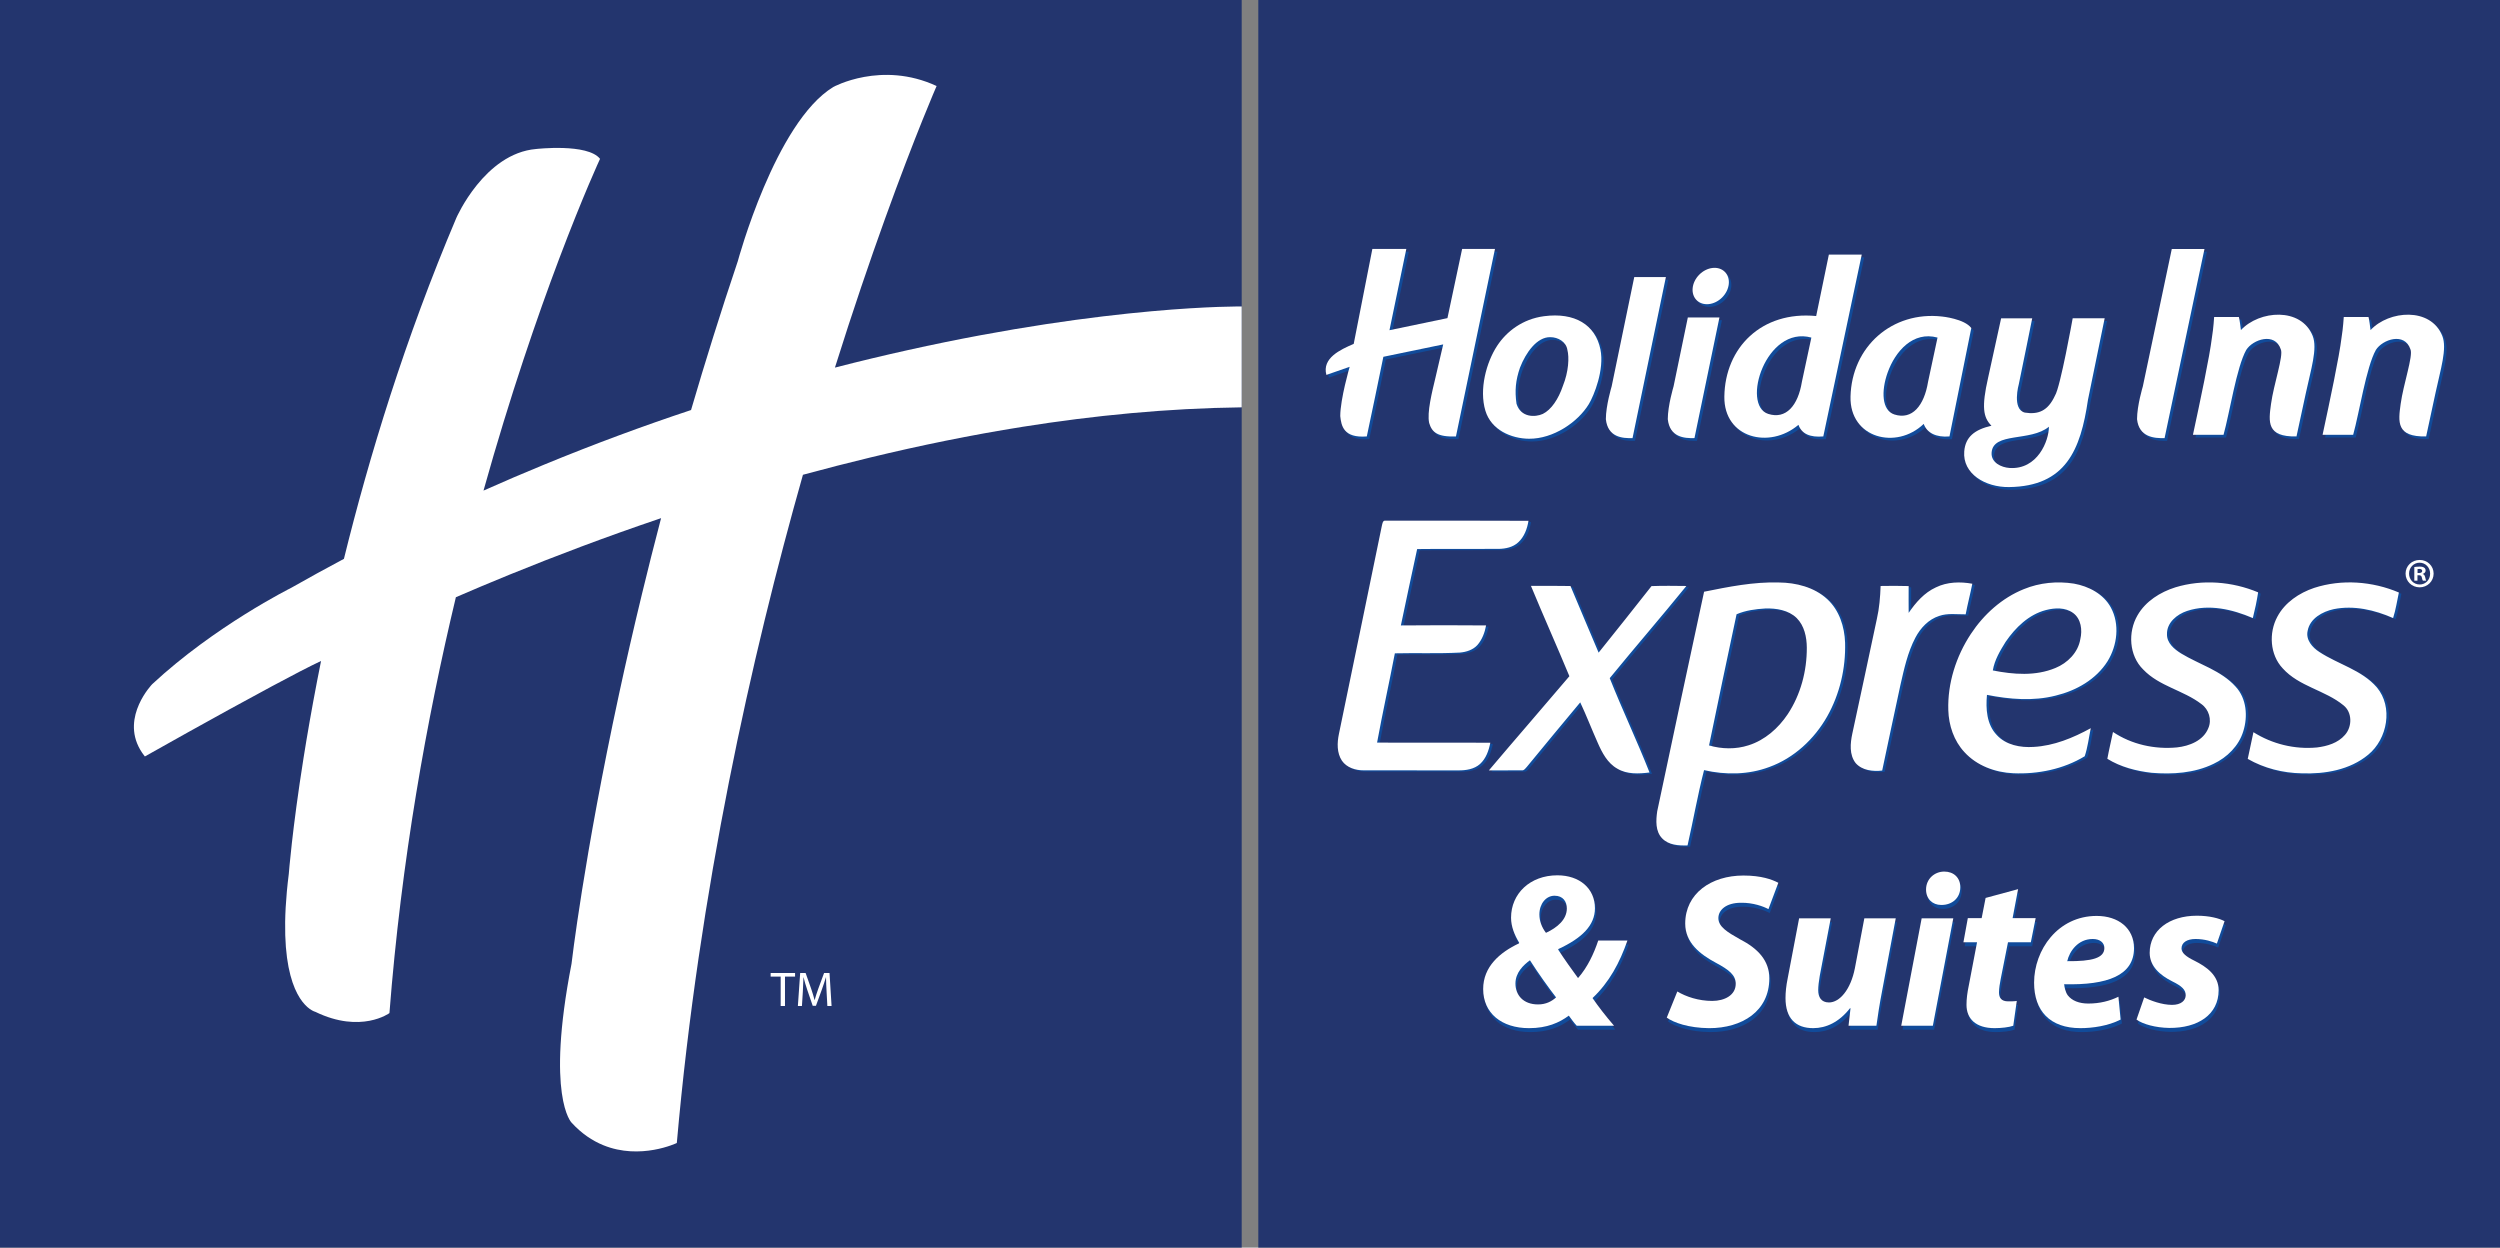 <?xml version="1.0" encoding="UTF-8"?>
<!-- Generator: Adobe Illustrator 28.2.0, SVG Export Plug-In . SVG Version: 6.00 Build 0)  -->
<svg xmlns="http://www.w3.org/2000/svg" xmlns:xlink="http://www.w3.org/1999/xlink" version="1.1" id="Layer_1" x="0px" y="0px" width="410.474px" height="204.845px" viewBox="0 0 410.474 204.845" style="enable-background:new 0 0 410.474 204.845;" xml:space="preserve">
<rect x="0" y="0" width="410.474" height="204.845" fill="#808080" stroke="none"/>
<style type="text/css">
	.st0{fill:#23356E;}
	.st1{fill:#FFFFFF;}
	.st2{fill-rule:evenodd;clip-rule:evenodd;fill:#114B9A;}
	.st3{fill:#114B9A;}
	.st4{fill-rule:evenodd;clip-rule:evenodd;fill:#FFFFFF;}
</style>
<polygon class="st0" points="201.71,0 2.165,0 0,0 0,2.165 0,202.681 0,204.845 2.165,204.845 201.71,204.845   203.874,204.845 203.874,202.681 203.874,2.165 203.874,0 "></polygon>
<g>
	<path class="st1" d="M149.04,57.488c-3.832,0.852-7.816,1.801-11.953,2.869   c2.96-9.428,5.778-17.647,8.227-24.446c4.999-13.862,8.467-21.788,8.467-21.788   c-9.049-4.2-16.966,0.161-16.966,0.161c-9.534,5.818-15.676,28.602-15.676,28.602   c-2.819,8.376-5.368,16.552-7.676,24.438c-7.766,2.578-15.842,5.555-24.144,8.974   c-3.278,1.349-6.587,2.761-9.933,4.254C83.778,64.846,88.269,51.868,91.795,42.523   c3.975-10.526,6.725-16.442,6.725-16.442c-2.022-2.586-10.505-1.616-10.505-1.616   C79.53,25.192,74.926,35.776,74.926,35.776c-8.42,19.841-14.333,39.236-18.457,55.981   c-2.884,1.536-5.779,3.123-8.69,4.776c0,0-12.48,6.22-22.783,15.794c0,0-5.127,5.289-1.998,10.728   c0.221,0.382,0.48,0.767,0.786,1.149c0,0,11.83-6.686,20.88-11.535c3.279-1.76,6.196-3.276,8.049-4.146   c-0.228,1.128-0.443,2.229-0.653,3.314c-0.889,4.612-1.621,8.835-2.218,12.587   c-1.885,11.87-2.425,19.048-2.425,19.048c-2.04,16.136,1.596,20.844,3.414,22.166   c0.559,0.406,0.948,0.498,0.948,0.498c7.514,3.635,12.162,0.202,12.162,0.202   c1.94-25.012,6.111-48.224,10.908-68.281c2.748-1.192,5.721-2.444,8.889-3.736   c7.297-2.973,15.649-6.148,24.805-9.247c-1.132,4.311-2.181,8.489-3.158,12.531   c-1.391,5.739-2.631,11.191-3.733,16.297c-5.814,26.939-7.817,44.356-7.817,44.356   c-4.242,21.814,0,26.057,0,26.057c1.652,1.815,3.431,2.982,5.195,3.706   c6.129,2.516,12.095-0.353,12.095-0.353c3.657-41.499,12.214-79.745,20.71-109.715   c3.637-0.99,7.332-1.938,11.074-2.841c8.114-1.958,16.458-3.677,24.983-5.033   c11.705-1.862,23.744-3.043,35.983-3.198V50.321C203.874,50.321,182.517,50.036,149.04,57.488z"></path>
</g>
<polygon class="st0" points="408.31,0 208.765,0 206.6,0 206.6,2.165 206.6,202.681 206.6,204.845   208.765,204.845 408.31,204.845 410.474,204.845 410.474,202.681 410.474,2.165 410.474,0 "></polygon>
<g>
	<path class="st1" d="M128.179,160.35h-1.648v-0.596h4.012v0.596h-1.656v4.824h-0.707V160.35z"></path>
	<path class="st1" d="M135.715,162.794c-0.041-0.756-0.089-1.673-0.089-2.34h-0.016   c-0.192,0.627-0.41,1.31-0.683,2.059l-0.957,2.629h-0.531l-0.884-2.581   c-0.258-0.771-0.466-1.463-0.619-2.106h-0.016c-0.017,0.675-0.057,1.576-0.104,2.396l-0.146,2.324   h-0.667l0.378-5.42h0.892l0.925,2.622c0.225,0.668,0.401,1.262,0.547,1.825h0.016   c0.145-0.547,0.338-1.142,0.579-1.825l0.965-2.622h0.893l0.338,5.42h-0.692L135.715,162.794z"></path>
</g>
<g>
	<g>
		<path class="st2" d="M225.732,41.322l-3.06,15.59c-2.224,0.953-5.229,2.343-4.487,5.095l3.822-1.332    c0,0-1.544,5.29-1.544,8.094c0.165,1.583,0.528,3.638,4.359,3.339c0.923-4.344,1.823-8.706,2.718-13.078    l9.825-2.036l-1.263,5.431c-0.584,2.437-1.418,5.743-1.042,7.474c0.457,1.525,1.349,2.315,4.399,2.208    l6.408-30.786c-1.817,0-3.576,0-5.393,0l-2.412,11.36l-9.517,1.982l2.766-13.343H225.732z"></path>
		<path class="st2" d="M268.735,45.936l-3.711,17.955c0,0-0.953,3.151-0.953,5.385    c0.32,2.961,2.692,3.156,4.381,3.104l5.477-26.444H268.735z"></path>
		<path class="st2" d="M356.993,41.331l-4.755,22.561c0,0-0.95,3.151-0.95,5.385    c0.318,2.961,2.832,3.156,4.521,3.104l6.551-31.05H356.993z"></path>
		<path class="st2" d="M277.532,52.577l-2.341,11.315c0,0-0.951,3.151-0.951,5.385    c0.318,2.961,2.691,3.156,4.381,3.104l4.103-19.804H277.532z"></path>
		<path class="st2" d="M400.288,64.985c0.809-3.813,1.956-7.303,1.117-9.394    c-1.908-4.75-8.762-4.192-11.778-0.947c-0.218-1.821-0.337-2.152-0.337-2.152h-4.061    c0,0-0.102,1.821-0.355,3.333c-0.388,3.233-1.934,10.479-3.121,16.009c1.725,0,3.297,0,5.022,0    c0.997-3.554,2.145-11.105,3.727-13.923c1.079-1.73,4.733-2.983,5.678-0.098    c0.474,1.041-1.165,5.725-1.608,8.968c-0.399,2.923-0.756,5.434,4.186,5.327L400.288,64.985z"></path>
		<path class="st2" d="M379.005,64.985c0.808-3.813,1.954-7.303,1.116-9.394    c-1.907-4.75-8.764-4.192-11.777-0.947c-0.22-1.821-0.339-2.152-0.339-2.152h-4.061    c0,0-0.102,1.821-0.353,3.333c-0.392,3.233-1.937,10.479-3.123,16.009c1.724,0,3.296,0,5.022,0    c0.996-3.554,2.145-11.105,3.726-13.923c1.08-1.73,4.733-2.983,5.679-0.098    c0.473,1.041-1.166,5.725-1.609,8.968c-0.398,2.923-0.756,5.434,4.187,5.327L379.005,64.985z"></path>
		<path class="st3" d="M340.72,52.705c0,0-2.032,11.35-2.907,12.698c-1.175,2.554-2.758,3.131-4.942,2.792    c-2.164-0.532-0.992-4.682-0.992-4.682c0.54-2.552,2.197-10.797,2.197-10.797h-5.107l-2.145,9.796    c-1.073,4.737-0.815,6.459,0.56,7.835c-2.792,0.647-4.274,1.851-4.47,4.212    c-0.303,3.68,3.473,5.911,7.353,5.861c9.318-0.117,11.755-6.102,12.961-14.331l2.742-13.385H340.72z     M330.346,77.283c-1.321-0.089-3.053-0.86-2.938-2.514c0.235-3.435,6.384-1.75,9.412-4.257    C336.82,72.83,334.952,77.595,330.346,77.283z"></path>
		<path class="st3" d="M295.694,70.2c0.522,1.478,1.891,2.099,4.08,1.908l6.315-29.86h-5.402l-2.083,10.091    c-8.962-0.862-14.969,5.191-15.077,13.23C283.437,72.382,290.931,74.25,295.694,70.2z     M297.814,55.875l-1.552,7.247c-0.638,3.937-2.613,6.219-5.533,5.286    C286.252,66.977,290.362,53.836,297.814,55.875z"></path>
		<path class="st3" d="M316.26,70.049c0.522,1.478,2.041,2.249,4.23,2.059l3.584-17.794    c-1.124-1.525-4.773-1.891-4.773-1.891c-8.219-0.945-14.856,4.946-15.057,13.147    C304.079,72.381,311.771,74.373,316.26,70.049z M310.333,61.632c1.258-3.529,4.187-6.853,8.195-5.756    l-1.551,7.247c-0.639,3.937-2.613,6.314-5.532,5.381C309.375,67.842,309.254,64.662,310.333,61.632z"></path>
		<path class="st3" d="M253.916,52.368c-3.525,0.465-6.15,2.509-7.686,4.846    c-1.782,2.708-2.996,7.172-1.935,10.682c0.949,3.137,4.232,4.574,7.172,4.591    c3.981,0.025,8.004-2.718,9.807-5.68c0.843-1.384,2.586-5.665,1.905-8.99    C262.354,53.772,258.965,51.702,253.916,52.368z M257.018,63.807c-0.741,2.191-1.923,3.927-3.294,4.601    c-1.272,0.576-3.623,0.614-4.321-1.669c-0.311-2.14-0.141-3.881,0.57-5.925    c0.977-2.512,2.795-5.044,4.977-5.006c1.275,0,2.61,0.767,2.802,2.077    C258.077,59.119,257.962,61.464,257.018,63.807z"></path>
		<path class="st2" d="M283.605,45.085c1.035,1.032,0.843,2.91-0.434,4.198    c-1.279,1.284-3.157,1.488-4.196,0.454c-1.034-1.033-0.842-2.911,0.436-4.193    C280.69,44.256,282.565,44.052,283.605,45.085z"></path>
	</g>
	<path class="st4" d="M225.327,40.872l-3.062,15.59c-2.224,0.953-5.229,2.344-4.486,5.095l3.822-1.333   c0,0-1.545,5.292-1.545,8.095c0.167,1.583,0.527,3.639,4.358,3.339c0.925-4.344,1.824-8.705,2.72-13.077   l9.825-2.035l-1.265,5.43c-0.582,2.438-1.417,5.743-1.04,7.474c0.456,1.526,1.348,2.317,4.398,2.209   l6.408-30.786c-1.816,0-3.575,0-5.393,0l-2.412,11.36l-9.518,1.983l2.766-13.343H225.327z"></path>
	<path class="st4" d="M268.329,45.486l-3.712,17.957c0,0-0.952,3.15-0.952,5.385   c0.319,2.961,2.691,3.157,4.381,3.104l5.478-26.445H268.329z"></path>
	<path class="st4" d="M356.585,40.881l-4.754,22.561c0,0-0.952,3.15-0.952,5.385   c0.318,2.961,2.834,3.157,4.522,3.104l6.551-31.05H356.585z"></path>
	<path class="st4" d="M277.124,52.127l-2.341,11.315c0,0-0.95,3.15-0.95,5.385   c0.318,2.961,2.69,3.157,4.381,3.104l4.101-19.804H277.124z"></path>
	<path class="st4" d="M399.882,64.534c0.807-3.812,1.954-7.301,1.115-9.392c-1.906-4.751-8.764-4.193-11.778-0.947   c-0.218-1.822-0.337-2.152-0.337-2.152h-4.061c0,0-0.103,1.821-0.355,3.334   c-0.388,3.232-1.935,10.478-3.121,16.009c1.725,0,3.296,0,5.021,0c0.997-3.554,2.145-11.107,3.726-13.925   c1.08-1.728,4.734-2.983,5.679-0.097c0.473,1.041-1.167,5.725-1.609,8.968   c-0.4,2.923-0.756,5.434,4.187,5.326L399.882,64.534z"></path>
	<path class="st4" d="M378.598,64.534c0.808-3.812,1.956-7.301,1.115-9.392   c-1.906-4.751-8.764-4.193-11.776-0.947c-0.219-1.822-0.339-2.152-0.339-2.152h-4.06   c0,0-0.103,1.821-0.355,3.334c-0.391,3.232-1.936,10.478-3.123,16.009c1.725,0,3.297,0,5.022,0   c0.996-3.554,2.143-11.107,3.725-13.925c1.079-1.728,4.733-2.983,5.679-0.097   c0.473,1.041-1.167,5.725-1.609,8.968c-0.4,2.923-0.757,5.434,4.185,5.326L378.598,64.534z"></path>
	<path class="st1" d="M340.314,52.255c0,0-2.032,11.352-2.907,12.699c-1.176,2.553-2.76,3.13-4.943,2.791   c-2.163-0.532-0.992-4.681-0.992-4.681c0.54-2.552,2.197-10.797,2.197-10.797h-5.106l-2.145,9.796   c-1.073,4.736-0.816,6.46,0.558,7.835c-2.789,0.647-4.274,1.851-4.468,4.211   c-0.303,3.681,3.473,5.913,7.355,5.862c9.317-0.118,11.754-6.101,12.961-14.331l2.742-13.386H340.314z    M329.939,76.834c-1.322-0.09-3.053-0.86-2.938-2.515c0.235-3.435,6.384-1.75,9.41-4.257   C336.412,72.381,334.544,77.145,329.939,76.834z"></path>
	<path class="st1" d="M295.288,69.751c0.521,1.477,1.892,2.098,4.08,1.907l6.313-29.859h-5.401l-2.082,10.09   c-8.963-0.863-14.97,5.191-15.077,13.231C283.031,71.933,290.526,73.802,295.288,69.751z    M297.407,55.427l-1.551,7.246c-0.638,3.938-2.614,6.219-5.533,5.286   C285.845,66.528,289.955,53.386,297.407,55.427z"></path>
	<path class="st1" d="M315.854,69.6c0.521,1.478,2.04,2.249,4.23,2.059l3.582-17.794   c-1.123-1.524-4.771-1.89-4.771-1.89c-8.22-0.947-14.859,4.945-15.059,13.146   C303.671,71.933,311.364,73.924,315.854,69.6z M309.927,61.183c1.256-3.529,4.186-6.854,8.195-5.756   l-1.551,7.246c-0.639,3.938-2.613,6.314-5.533,5.38C308.969,67.392,308.846,64.211,309.927,61.183z"></path>
	<path class="st1" d="M253.51,51.918c-3.527,0.465-6.152,2.509-7.686,4.847   c-1.782,2.707-2.995,7.171-1.935,10.682c0.947,3.137,4.231,4.572,7.17,4.59   c3.982,0.025,8.004-2.717,9.808-5.679c0.843-1.384,2.585-5.665,1.907-8.991   C261.946,53.322,258.558,51.252,253.51,51.918z M256.612,63.357c-0.742,2.192-1.925,3.927-3.295,4.601   c-1.272,0.577-3.622,0.614-4.322-1.669c-0.31-2.139-0.139-3.881,0.572-5.925   c0.977-2.511,2.794-5.043,4.976-5.006c1.276,0,2.61,0.768,2.802,2.078   C257.669,58.67,257.556,61.016,256.612,63.357z"></path>
	<path class="st4" d="M283.198,44.635c1.035,1.033,0.843,2.911-0.434,4.198   c-1.278,1.285-3.157,1.489-4.195,0.455c-1.036-1.033-0.844-2.91,0.436-4.195   C280.283,43.808,282.16,43.602,283.198,44.635z"></path>
	<path class="st3" d="M227.301,86.523c0.095-0.322,0.123-0.923,0.619-0.823c7.818,0,15.638-0.027,23.456,0.017   c-0.208,1.307-0.695,2.636-1.696,3.547c-0.855,0.793-2.06,1.042-3.192,1.064   c-4.465,0.033-8.93-0.027-13.392,0.028c-0.897,4.179-1.806,8.356-2.672,12.54   c4.663-0.044,9.328-0.041,13.991-0.002c-0.214,1.16-0.64,2.315-1.424,3.218   c-0.728,0.803-1.828,1.152-2.883,1.241c-3.553,0.186-7.115,0.037-10.672,0.122   c-0.939,4.894-2.023,9.76-2.922,14.662c6.198,0.023,12.398-0.008,18.596,0.014   c-0.249,1.282-0.704,2.598-1.695,3.498c-0.964,0.858-2.314,1.056-3.558,1.046   c-5.183-0.013-10.364,0.003-15.547-0.008c-1.332,0.006-2.774-0.437-3.564-1.578   c-0.852-1.288-0.795-2.939-0.496-4.393C222.594,109.317,224.972,97.925,227.301,86.523 M280.207,97.363   c4.037-0.814,8.126-1.64,12.268-1.517c2.839,0.022,5.825,0.772,7.957,2.739   c1.973,1.811,2.839,4.534,2.926,7.151c0.116,4.196-0.872,8.44-2.939,12.101   c-2.106,3.723-5.444,6.832-9.499,8.303c-3.407,1.283-7.191,1.329-10.716,0.515   c-1.053,4.082-1.77,8.25-2.712,12.363c-1.439,0.04-3.09-0.039-4.157-1.146   c-1.148-1.158-1.038-2.966-0.825-4.457C275.059,121.395,277.606,109.372,280.207,97.363    M285.541,101.063c-1.528,7.173-3.043,14.353-4.518,21.537c2.103,0.606,4.39,0.659,6.481-0.023   c2.682-0.845,4.894-2.797,6.438-5.109c2.124-3.213,3.149-7.088,3.132-10.921   c-0.01-1.734-0.398-3.603-1.667-4.868c-1.35-1.316-3.343-1.618-5.155-1.567   C288.652,100.211,287.027,100.424,285.541,101.063 M318.273,96.646   c1.848-0.907,3.982-0.957,5.974-0.596c-0.33,1.681-0.773,3.34-1.089,5.024   c-1.451,0.017-2.949-0.225-4.351,0.263c-1.742,0.557-3.07,1.978-3.902,3.562   c-1.279,2.429-1.855,5.138-2.464,7.793c-0.993,4.678-2.02,9.351-2.992,14.034   c-1.515,0.169-3.291-0.01-4.357-1.229c-1.065-1.37-0.886-3.248-0.546-4.843   c1.372-6.269,2.682-12.549,4.028-18.823c0.407-1.774,0.551-3.595,0.617-5.412   c1.534-0.024,3.069-0.036,4.602,0.014c0.011,1.466-0.026,2.933,0.003,4.401   C314.957,99.136,316.362,97.516,318.273,96.646 M332.713,96.934c2.584-1.061,5.464-1.335,8.221-0.904   c2.42,0.43,4.858,1.701,6.064,3.927c1.485,2.742,1.055,6.212-0.538,8.811   c-1.875,2.985-5.141,4.832-8.504,5.644c-3.707,0.95-7.591,0.617-11.302-0.117   c-0.213,2.272-0.053,4.854,1.611,6.592c1.51,1.658,3.894,2.093,6.041,1.955   c3.338-0.178,6.494-1.488,9.394-3.077c-0.323,1.534-0.495,3.124-0.995,4.608   c-3.488,2.124-7.687,2.967-11.741,2.791c-2.959-0.132-5.98-1.24-8.004-3.461   c-1.733-1.853-2.582-4.398-2.653-6.905c-0.134-4.42,1.276-8.82,3.696-12.497   C326.121,101.089,329.116,98.379,332.713,96.934 M336.341,100.372c-2.818,0.726-5.015,2.883-6.619,5.217   c-0.907,1.454-1.824,2.983-2.107,4.7c3.382,0.67,7.019,0.956,10.272-0.402   c2-0.814,3.729-2.539,4.09-4.728c0.358-1.487,0.144-3.329-1.169-4.298   C339.533,99.914,337.807,99.989,336.341,100.372 M357.59,96.64c4.432-1.351,9.33-0.958,13.585,0.825   c-0.217,1.421-0.516,2.831-0.871,4.224c-3.345-1.438-7.222-2.354-10.784-1.174   c-1.658,0.542-3.362,1.922-3.308,3.819c-0.035,1.454,1.2,2.476,2.327,3.171   c2.981,1.809,6.562,2.781,8.952,5.453c1.798,1.942,2.013,4.876,1.249,7.31   c-0.727,2.406-2.653,4.301-4.892,5.356c-3.149,1.528-6.743,1.752-10.181,1.465   c-2.528-0.294-5.068-0.948-7.251-2.296c0.271-1.476,0.626-2.933,0.929-4.403   c3.055,2.05,6.851,2.88,10.494,2.534c2.043-0.219,4.353-1.116,5.161-3.171   c0.607-1.388,0.081-3.074-1.136-3.944c-2.952-2.276-6.933-2.916-9.555-5.675   c-2.337-2.287-2.536-6.151-0.936-8.904C352.704,98.922,355.098,97.424,357.59,96.64 M380.377,96.732   c4.516-1.465,9.561-1.091,13.907,0.759c-0.299,1.404-0.51,2.827-0.947,4.196   c-3.027-1.338-6.455-2.132-9.749-1.462c-1.858,0.404-3.905,1.526-4.282,3.556   c-0.338,1.47,0.771,2.745,1.929,3.478c3.078,2.022,6.935,2.933,9.424,5.797   c2.717,3.226,1.754,8.486-1.406,11.067c-3.014,2.507-7.113,3.199-10.929,3.055   c-3.083-0.053-6.172-0.829-8.856-2.369c0.309-1.462,0.626-2.921,0.934-4.384   c3.076,1.947,6.793,2.852,10.423,2.51c1.683-0.205,3.465-0.728,4.605-2.064   c1.193-1.337,1.227-3.683-0.233-4.849c-3.029-2.502-7.303-3.083-9.989-6.078   c-2.109-2.241-2.31-5.83-0.877-8.48C375.57,99.125,377.915,97.562,380.377,96.732 M251.78,96.405   c2.165,0,4.331-0.027,6.495,0.02c1.521,3.652,3.077,7.295,4.617,10.94   c2.913-3.623,5.806-7.268,8.682-10.923c1.909-0.082,3.821-0.037,5.727-0.022   c-4.134,5.093-8.433,10.056-12.586,15.136c2.073,5.207,4.479,10.278,6.534,15.488   c-1.763,0.218-3.693,0.321-5.28-0.626c-1.63-0.906-2.518-2.642-3.237-4.282   c-0.981-2.191-1.836-4.434-2.86-6.605c-2.948,3.512-5.854,7.062-8.772,10.599   c-0.228,0.213-0.418,0.598-0.785,0.557c-1.816,0.031-3.63-0.011-5.447,0.017   c4.38-5.183,8.835-10.295,13.222-15.469C256.035,106.27,253.832,101.371,251.78,96.405L251.78,96.405z   "></path>
	<path class="st1" d="M226.888,86.316c0.094-0.322,0.122-0.922,0.617-0.823c7.819,0,15.639-0.027,23.456,0.018   c-0.208,1.307-0.694,2.636-1.695,3.547c-0.855,0.793-2.06,1.042-3.192,1.064   c-4.465,0.033-8.931-0.028-13.392,0.028c-0.898,4.179-1.807,8.356-2.673,12.54   c4.664-0.044,9.328-0.042,13.992-0.002c-0.213,1.16-0.64,2.315-1.424,3.218   c-0.729,0.802-1.827,1.152-2.882,1.24c-3.555,0.187-7.116,0.037-10.673,0.123   c-0.938,4.894-2.023,9.761-2.921,14.662c6.198,0.022,12.398-0.008,18.594,0.014   c-0.248,1.282-0.702,2.598-1.693,3.498c-0.964,0.858-2.314,1.056-3.56,1.047   c-5.182-0.014-10.363,0.003-15.546-0.009c-1.332,0.006-2.775-0.438-3.564-1.578   c-0.853-1.288-0.795-2.939-0.496-4.392C222.18,109.11,224.558,97.718,226.888,86.316 M279.793,97.156   c4.037-0.815,8.125-1.64,12.27-1.518c2.838,0.022,5.824,0.772,7.956,2.739   c1.973,1.812,2.839,4.534,2.925,7.151c0.116,4.195-0.872,8.439-2.939,12.101   c-2.107,3.722-5.444,6.832-9.499,8.303c-3.407,1.282-7.192,1.329-10.717,0.514   c-1.052,4.083-1.769,8.251-2.711,12.364c-1.441,0.039-3.091-0.039-4.157-1.147   c-1.147-1.158-1.038-2.966-0.825-4.457C274.644,121.188,277.192,109.166,279.793,97.156 M285.127,100.856   c-1.528,7.173-3.043,14.352-4.518,21.537c2.103,0.606,4.39,0.659,6.482-0.022   c2.681-0.845,4.892-2.797,6.435-5.109c2.125-3.213,3.15-7.088,3.133-10.921   c-0.01-1.734-0.398-3.603-1.667-4.868c-1.35-1.315-3.343-1.619-5.154-1.567   C288.237,100.004,286.612,100.217,285.127,100.856 M317.858,96.439c1.849-0.907,3.983-0.957,5.975-0.596   c-0.33,1.681-0.773,3.34-1.089,5.024c-1.451,0.017-2.949-0.225-4.351,0.263   c-1.742,0.557-3.07,1.978-3.902,3.562c-1.279,2.429-1.856,5.137-2.464,7.793   c-0.992,4.678-2.019,9.352-2.992,14.034c-1.515,0.169-3.29-0.011-4.357-1.229   c-1.065-1.371-0.886-3.249-0.546-4.844c1.372-6.268,2.682-12.549,4.028-18.823   c0.407-1.775,0.551-3.595,0.617-5.411c1.534-0.025,3.069-0.037,4.603,0.014   c0.011,1.465-0.027,2.932,0.003,4.4C314.543,98.929,315.949,97.309,317.858,96.439 M332.299,96.727   c2.584-1.061,5.465-1.335,8.221-0.903c2.42,0.43,4.857,1.701,6.062,3.928   c1.486,2.742,1.056,6.212-0.538,8.811c-1.874,2.985-5.14,4.832-8.503,5.644   c-3.707,0.949-7.591,0.617-11.302-0.117c-0.213,2.271-0.054,4.855,1.61,6.592   c1.511,1.657,3.896,2.093,6.042,1.955c3.338-0.178,6.494-1.488,9.394-3.077   c-0.323,1.534-0.495,3.124-0.996,4.608c-3.489,2.124-7.686,2.967-11.741,2.792   c-2.959-0.132-5.98-1.24-8.004-3.461c-1.734-1.853-2.582-4.398-2.653-6.905   c-0.134-4.42,1.275-8.82,3.696-12.496C325.707,100.882,328.702,98.173,332.299,96.727 M335.927,100.164   c-2.819,0.726-5.016,2.883-6.619,5.217c-0.908,1.454-1.824,2.983-2.108,4.7   c3.381,0.67,7.019,0.956,10.273-0.402c1.999-0.814,3.728-2.539,4.091-4.728   c0.357-1.487,0.145-3.329-1.169-4.298C339.119,99.707,337.392,99.782,335.927,100.164 M357.177,96.433   c4.431-1.351,9.329-0.958,13.584,0.825c-0.217,1.421-0.515,2.83-0.87,4.224   c-3.346-1.438-7.223-2.354-10.785-1.174c-1.659,0.542-3.361,1.922-3.309,3.819   c-0.034,1.455,1.202,2.476,2.328,3.172c2.98,1.809,6.561,2.781,8.952,5.453   c1.797,1.942,2.013,4.875,1.249,7.31c-0.727,2.406-2.654,4.301-4.891,5.356   c-3.15,1.528-6.745,1.752-10.182,1.465c-2.528-0.294-5.068-0.948-7.25-2.296   c0.269-1.476,0.625-2.933,0.927-4.403c3.056,2.05,6.853,2.88,10.495,2.534   c2.043-0.219,4.353-1.116,5.162-3.171c0.606-1.388,0.08-3.074-1.137-3.944   c-2.952-2.276-6.933-2.916-9.555-5.675c-2.338-2.288-2.536-6.151-0.936-8.904   C352.289,98.715,354.684,97.217,357.177,96.433 M379.963,96.525c4.516-1.465,9.562-1.091,13.907,0.759   c-0.299,1.404-0.51,2.828-0.947,4.196c-3.027-1.338-6.455-2.132-9.749-1.463   c-1.858,0.405-3.906,1.527-4.282,3.557c-0.338,1.47,0.771,2.745,1.928,3.478   c3.08,2.022,6.936,2.933,9.425,5.797c2.718,3.226,1.754,8.486-1.406,11.067   c-3.014,2.506-7.113,3.199-10.929,3.055c-3.083-0.054-6.171-0.829-8.855-2.369   c0.309-1.462,0.626-2.922,0.934-4.384c3.076,1.947,6.793,2.852,10.423,2.509   c1.683-0.205,3.465-0.728,4.606-2.064c1.194-1.338,1.226-3.683-0.233-4.849   c-3.029-2.502-7.303-3.083-9.989-6.077c-2.109-2.24-2.31-5.83-0.878-8.48   C375.156,98.918,377.501,97.355,379.963,96.525 M251.366,96.198c2.165,0,4.331-0.027,6.494,0.019   c1.522,3.652,3.077,7.295,4.617,10.94c2.914-3.623,5.806-7.268,8.683-10.924   c1.909-0.081,3.82-0.036,5.728-0.021c-4.135,5.092-8.433,10.055-12.587,15.135   c2.073,5.207,4.48,10.278,6.535,15.488c-1.765,0.218-3.694,0.321-5.282-0.625   c-1.629-0.906-2.518-2.643-3.236-4.282c-0.981-2.191-1.836-4.435-2.859-6.606   c-2.949,3.512-5.855,7.063-8.773,10.6c-0.228,0.213-0.418,0.598-0.784,0.557   c-1.817,0.03-3.631-0.011-5.448,0.017c4.38-5.182,8.836-10.295,13.223-15.469   C255.621,106.063,253.418,101.164,251.366,96.198L251.366,96.198z"></path>
	<g>
		<path class="st1" d="M399.575,94.179c0,1.257-1.012,2.255-2.296,2.255s-2.31-0.998-2.31-2.255    c0-1.258,1.025-2.241,2.322-2.241C398.563,91.937,399.575,92.921,399.575,94.179z M395.542,94.179    c0,0.998,0.752,1.79,1.749,1.79c0.971,0.013,1.71-0.793,1.71-1.776c0-0.998-0.739-1.805-1.737-1.805    C396.294,92.388,395.542,93.195,395.542,94.179z M396.923,95.341h-0.519v-2.241    c0.204-0.027,0.492-0.069,0.859-0.069c0.425,0,0.616,0.069,0.767,0.178    c0.137,0.096,0.231,0.26,0.231,0.479c0,0.273-0.204,0.451-0.464,0.533v0.027    c0.218,0.068,0.329,0.246,0.396,0.546c0.067,0.342,0.123,0.465,0.163,0.547h-0.546    c-0.068-0.082-0.109-0.273-0.179-0.547c-0.04-0.232-0.177-0.342-0.463-0.342h-0.247V95.341z     M396.937,94.082h0.246c0.287,0,0.519-0.095,0.519-0.327c0-0.206-0.15-0.342-0.479-0.342    c-0.137,0-0.232,0.014-0.287,0.027V94.082z"></path>
	</g>
	<g>
		<path class="st3" d="M259.097,169.063c-0.505-0.541-0.865-1.082-1.298-1.658    c-1.551,1.153-3.57,2.055-6.526,2.055c-4.543,0-7.536-2.487-7.536-6.418c0-3.678,2.74-6.022,5.877-7.5    l0.036-0.108c-0.757-1.263-1.334-2.633-1.334-4.111c0-3.93,3.102-6.959,7.608-6.959    c3.642,0,6.165,2.163,6.165,5.409c0,2.812-2.127,4.903-6.021,6.706v0.108    c0.974,1.515,2.272,3.317,3.245,4.651c1.551-1.767,2.597-4.002,3.317-6.166h4.796    c-1.298,3.714-2.993,6.851-5.733,9.447c0.938,1.37,2.164,2.956,3.534,4.543H259.097z M255.707,164.412    c-1.226-1.586-2.885-3.894-4.29-6.094c-1.082,0.794-2.38,2.02-2.38,3.822    c0,1.875,1.262,3.426,3.714,3.426C254.049,165.566,254.987,165.061,255.707,164.412z M252.967,150.783    c0,1.117,0.397,2.127,1.082,3.028c1.875-0.865,3.425-2.199,3.425-4.002    c0-1.118-0.612-2.092-2.019-2.092C254.049,147.717,252.967,149.052,252.967,150.783z"></path>
		<path class="st3" d="M275.614,163.438c1.442,0.865,3.498,1.551,5.733,1.551c2.02,0,3.858-0.938,3.858-2.812    c0-1.406-1.046-2.272-3.281-3.462c-2.561-1.37-5.012-3.28-5.012-6.418    c0-4.94,4.254-7.897,9.555-7.897c2.957,0,4.688,0.649,5.733,1.19l-1.623,4.327    c-0.793-0.433-2.523-1.081-4.507-1.045c-2.452,0-3.714,1.189-3.714,2.523    c0,1.406,1.479,2.308,3.533,3.462c2.957,1.515,4.832,3.497,4.832,6.418c0,5.408-4.472,8.184-9.88,8.184    c-3.389-0.036-5.805-0.901-6.959-1.73L275.614,163.438z"></path>
		<path class="st3" d="M311.478,151.432l-2.235,11.898c-0.433,2.236-0.721,4.146-0.938,5.733h-4.579    l0.324-2.849l-0.071-0.036c-1.804,2.308-3.931,3.281-6.058,3.281c-2.849,0-4.543-1.586-4.543-4.939    c0-0.937,0.107-2.02,0.36-3.245l1.875-9.844h5.191l-1.803,9.447c-0.144,0.829-0.252,1.694-0.252,2.344    c0,1.117,0.469,2.019,1.767,2.019c1.767,0,3.569-2.127,4.255-5.625l1.55-8.185H311.478z"></path>
		<path class="st3" d="M312.379,169.063l3.353-17.632h5.192l-3.354,17.632H312.379z M318.942,149.232    c-1.442,0-2.488-1.01-2.488-2.525c0-1.767,1.406-2.956,2.992-2.956c1.551,0,2.633,1.01,2.633,2.56    c0,1.839-1.406,2.921-3.066,2.921H318.942z"></path>
		<path class="st3" d="M331.566,146.636l-0.901,4.759h3.786l-0.793,3.967h-3.75l-1.191,5.985    c-0.143,0.685-0.288,1.622-0.288,2.235c0,0.865,0.36,1.478,1.515,1.478c0.433,0,0.974,0,1.406-0.072    l-0.577,4.074c-0.686,0.252-1.983,0.397-3.064,0.397c-3.138,0-4.615-1.586-4.615-3.822    c0-0.938,0.107-1.91,0.397-3.28l1.334-6.995h-2.235l0.721-3.967h2.272l0.649-3.318L331.566,146.636z    "></path>
		<path class="st3" d="M348.399,168.054c-2.056,1.046-4.615,1.406-6.599,1.406    c-5.012,0-7.607-2.849-7.607-7.464c0-5.372,3.894-10.961,10.275-10.961c3.57,0,6.13,2.02,6.13,5.301    c0,4.471-4.363,6.093-11.466,5.913c0.036,0.505,0.216,1.298,0.577,1.803    c0.685,0.901,1.875,1.37,3.389,1.37c1.911,0,3.534-0.433,4.94-1.118L348.399,168.054z M343.82,154.821    c-2.416,0-3.822,2.019-4.183,3.642c4.074,0.036,6.094-0.505,6.094-2.163    C345.731,155.434,345.009,154.821,343.82,154.821z"></path>
		<path class="st3" d="M352.27,164.412c1.01,0.505,2.885,1.226,4.579,1.226c1.479,0,2.235-0.721,2.235-1.586    c0-0.865-0.577-1.478-2.199-2.272c-2.019-1.01-3.714-2.488-3.714-4.688c0-3.678,3.209-6.094,7.752-6.094    c2.056,0,3.678,0.433,4.543,0.901l-1.262,3.678c-0.721-0.324-1.983-0.757-3.497-0.757    c-1.406,0-2.308,0.577-2.308,1.551c0,0.721,0.721,1.334,2.127,2.019c1.947,0.974,3.966,2.38,3.966,4.832    c0,4.038-3.425,6.237-8.112,6.201c-2.235-0.036-4.327-0.612-5.372-1.37L352.27,164.412z"></path>
	</g>
	<g>
		<path class="st1" d="M258.881,168.415c-0.506-0.541-0.865-1.082-1.299-1.658    c-1.55,1.153-3.569,2.055-6.525,2.055c-4.543,0-7.536-2.487-7.536-6.418c0-3.678,2.74-6.021,5.877-7.5    l0.036-0.107c-0.758-1.263-1.334-2.633-1.334-4.111c0-3.93,3.102-6.958,7.607-6.958    c3.643,0,6.166,2.163,6.166,5.408c0,2.812-2.127,4.903-6.021,6.706v0.108    c0.974,1.515,2.272,3.317,3.245,4.651c1.551-1.767,2.597-4.002,3.317-6.166h4.795    c-1.297,3.714-2.992,6.851-5.732,9.447c0.938,1.37,2.164,2.956,3.533,4.543H258.881z M255.492,163.764    c-1.226-1.586-2.885-3.894-4.29-6.094c-1.082,0.794-2.381,2.019-2.381,3.822    c0,1.875,1.262,3.426,3.715,3.426C253.832,164.918,254.77,164.413,255.492,163.764z M252.751,150.135    c0,1.117,0.397,2.127,1.081,3.028c1.875-0.865,3.426-2.199,3.426-4.002c0-1.118-0.613-2.092-2.02-2.092    C253.832,147.069,252.751,148.403,252.751,150.135z"></path>
		<path class="st1" d="M275.398,162.79c1.442,0.865,3.497,1.551,5.733,1.551c2.019,0,3.857-0.938,3.857-2.812    c0-1.406-1.045-2.272-3.281-3.462c-2.56-1.37-5.012-3.28-5.012-6.418c0-4.939,4.255-7.896,9.555-7.896    c2.957,0,4.688,0.649,5.734,1.191l-1.623,4.326c-0.793-0.433-2.523-1.081-4.508-1.045    c-2.451,0-3.713,1.19-3.713,2.523c0,1.406,1.478,2.308,3.533,3.462c2.957,1.515,4.832,3.497,4.832,6.418    c0,5.408-4.472,8.185-9.88,8.185c-3.39-0.036-5.806-0.901-6.959-1.73L275.398,162.79z"></path>
		<path class="st1" d="M311.262,150.783l-2.235,11.898c-0.433,2.236-0.722,4.146-0.938,5.733h-4.579    l0.324-2.849l-0.072-0.036c-1.803,2.308-3.93,3.281-6.057,3.281c-2.85,0-4.543-1.586-4.543-4.939    c0-0.938,0.107-2.02,0.359-3.245l1.875-9.844h5.192l-1.803,9.447c-0.144,0.829-0.253,1.694-0.253,2.344    c0,1.117,0.469,2.019,1.767,2.019c1.767,0,3.569-2.127,4.254-5.625l1.551-8.185H311.262z"></path>
		<path class="st1" d="M312.163,168.415l3.354-17.632h5.192l-3.354,17.632H312.163z M318.725,148.584    c-1.441,0-2.488-1.01-2.488-2.525c0-1.767,1.406-2.956,2.993-2.956c1.551,0,2.632,1.01,2.632,2.56    c0,1.839-1.406,2.921-3.065,2.921H318.725z"></path>
		<path class="st1" d="M331.35,145.988l-0.901,4.759h3.786l-0.793,3.967h-3.75l-1.19,5.985    c-0.143,0.685-0.288,1.622-0.288,2.235c0,0.865,0.36,1.479,1.514,1.479c0.434,0,0.975,0,1.406-0.072    l-0.576,4.074c-0.686,0.252-1.983,0.396-3.064,0.396c-3.138,0-4.615-1.586-4.615-3.822    c0-0.938,0.107-1.91,0.396-3.28l1.334-6.995h-2.236l0.722-3.967h2.272l0.649-3.317L331.35,145.988    z"></path>
		<path class="st1" d="M348.182,167.405c-2.055,1.046-4.615,1.406-6.598,1.406    c-5.012,0-7.607-2.849-7.607-7.464c0-5.372,3.894-10.961,10.275-10.961    c3.57,0,6.13,2.019,6.13,5.301c0,4.471-4.363,6.093-11.466,5.913    c0.035,0.505,0.216,1.298,0.576,1.803c0.686,0.901,1.875,1.37,3.39,1.37    c1.911,0,3.534-0.433,4.94-1.118L348.182,167.405z M343.604,154.173c-2.416,0-3.822,2.019-4.184,3.642    c4.074,0.036,6.094-0.505,6.094-2.163C345.514,154.786,344.793,154.173,343.604,154.173z"></path>
		<path class="st1" d="M352.053,163.764c1.01,0.505,2.885,1.226,4.58,1.226    c1.479,0,2.235-0.721,2.235-1.586c0-0.865-0.577-1.478-2.2-2.272    c-2.018-1.01-3.713-2.488-3.713-4.688c0-3.678,3.209-6.094,7.752-6.094c2.055,0,3.678,0.433,4.543,0.901    l-1.262,3.678c-0.721-0.324-1.983-0.757-3.498-0.757c-1.406,0-2.307,0.577-2.307,1.551    c0,0.721,0.721,1.334,2.127,2.019c1.947,0.974,3.966,2.38,3.966,4.832c0,4.038-3.425,6.237-8.112,6.201    c-2.236-0.036-4.327-0.612-5.373-1.37L352.053,163.764z"></path>
	</g>
</g>
</svg>
